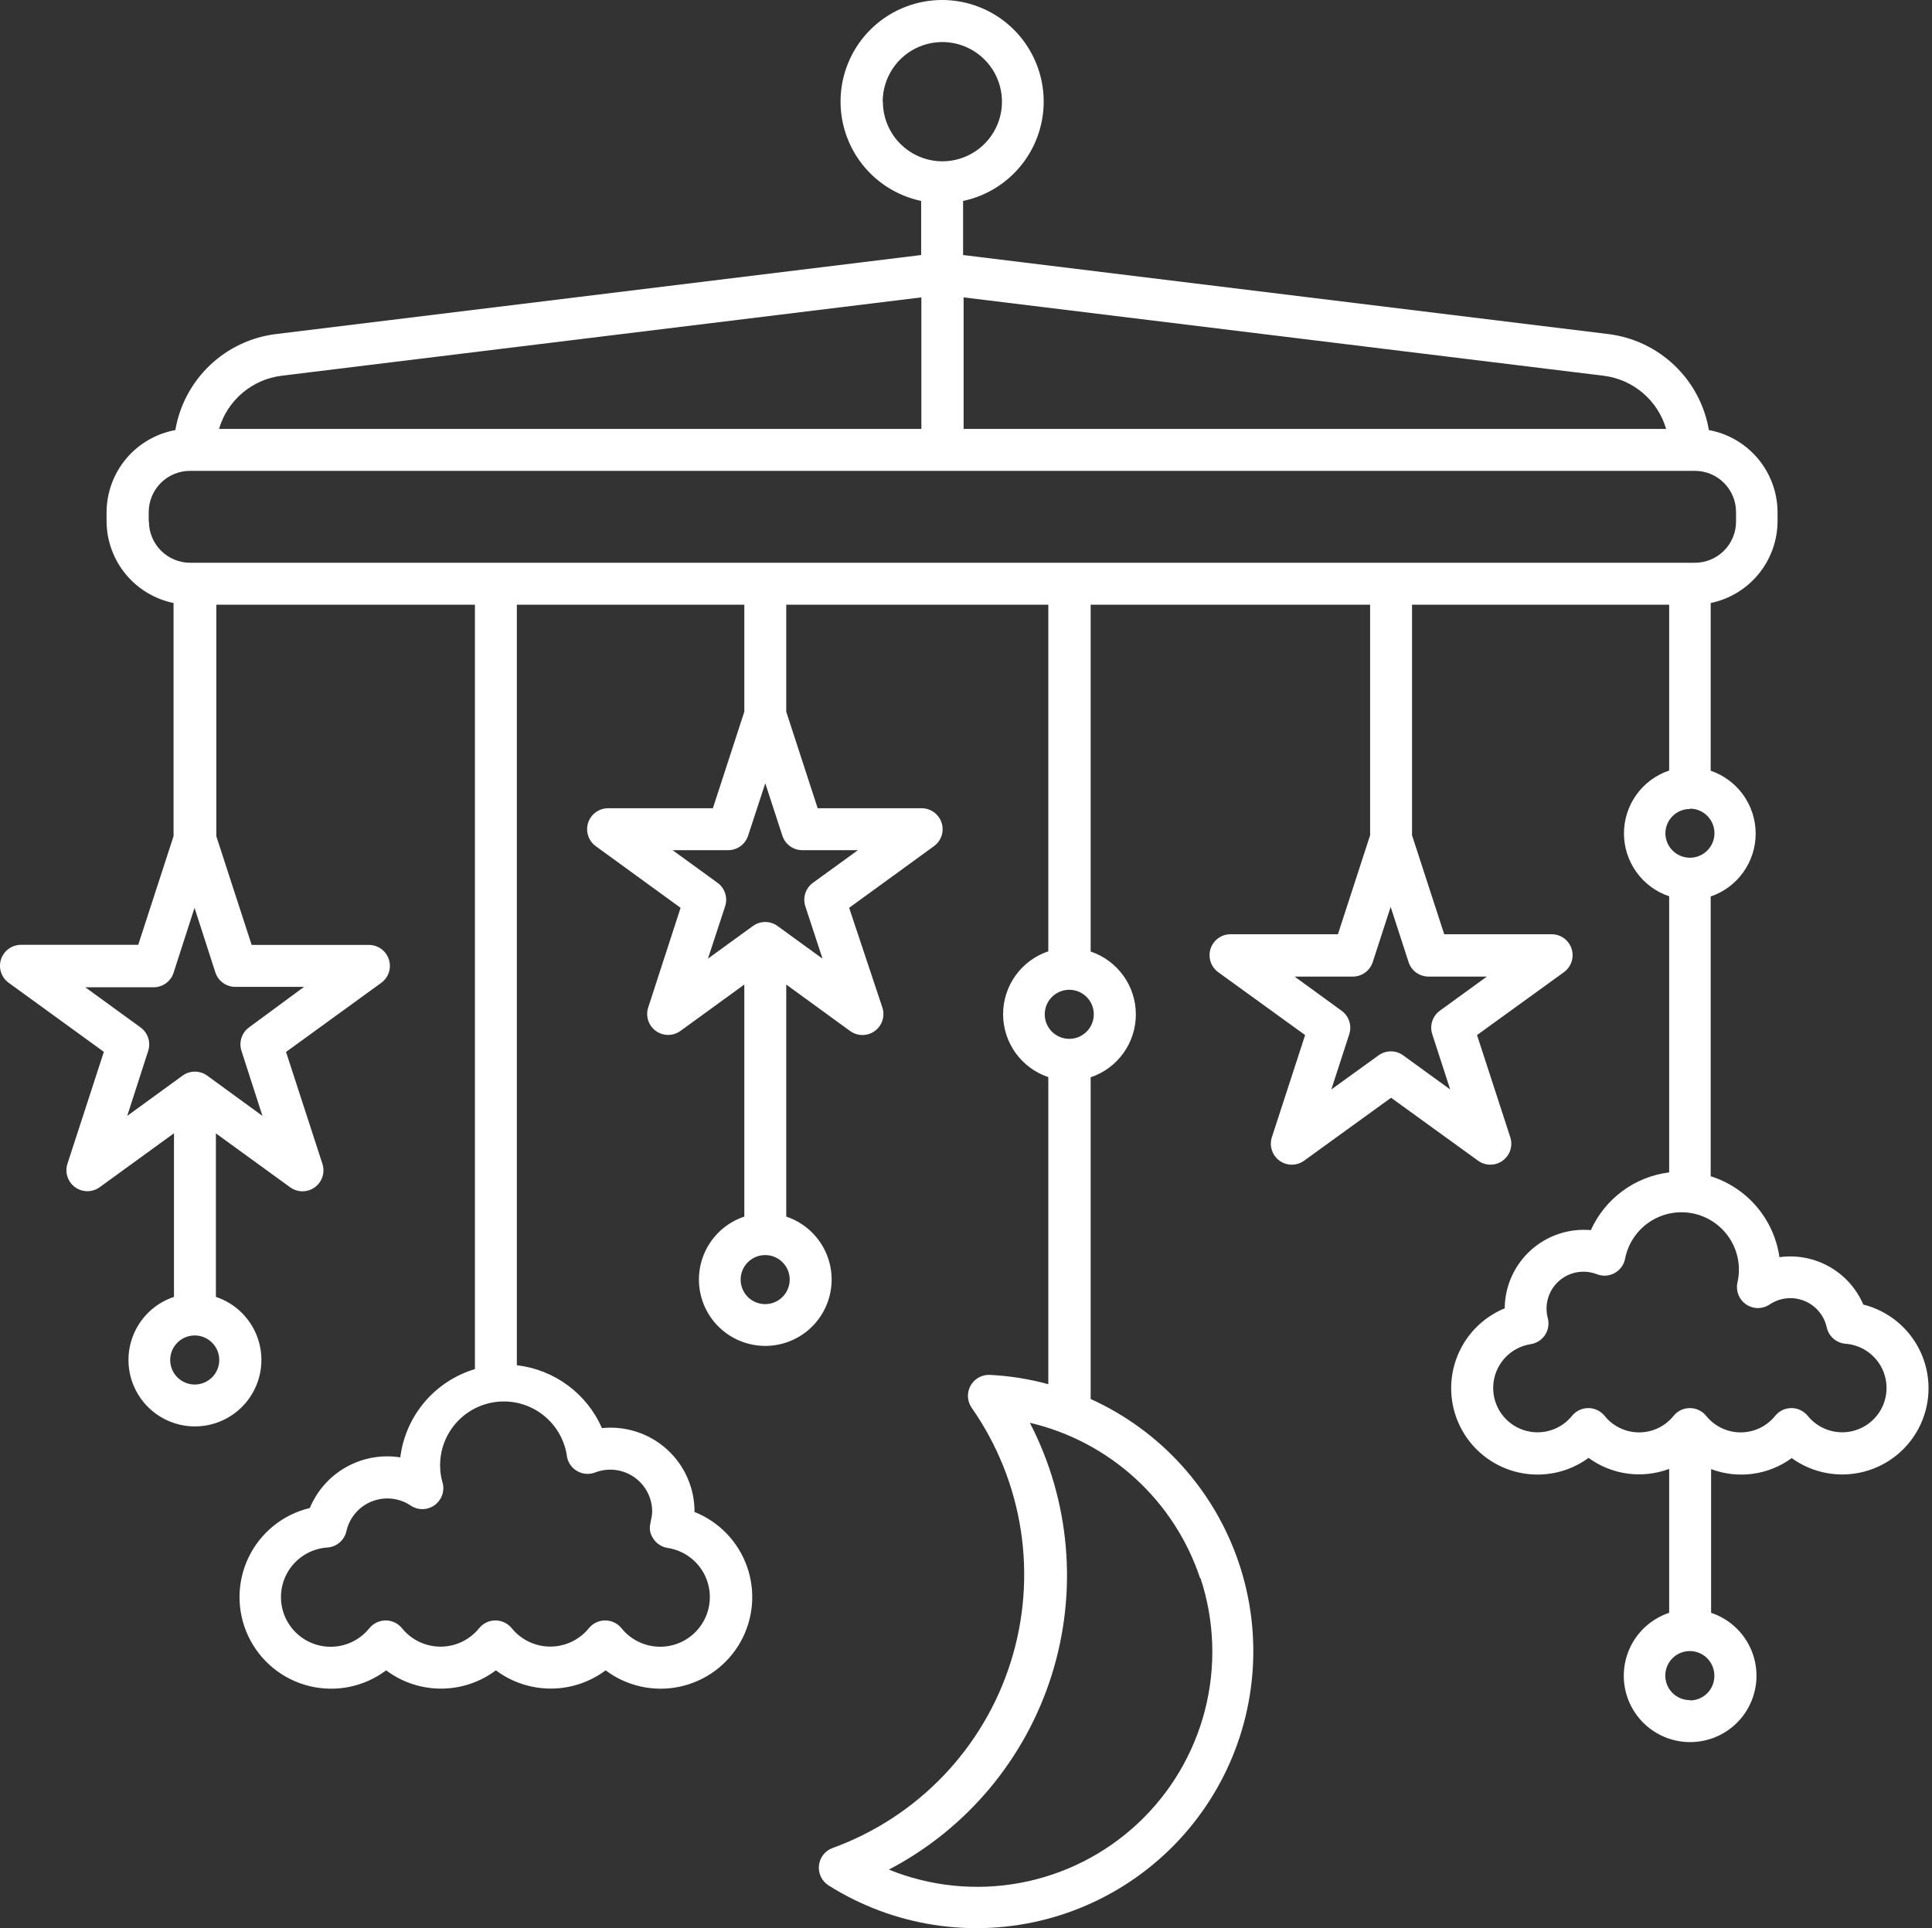 <?xml version="1.0" encoding="UTF-8"?> <svg xmlns="http://www.w3.org/2000/svg" width="521" height="520" viewBox="0 0 521 520" fill="none"><rect x="0" y="0" width="521" height="520" fill="#333333" stroke="none"/> <path d="M502.474 351.821C500.624 347.509 497.409 343.923 493.324 341.615C489.239 339.307 484.509 338.403 479.86 339.044C479.143 334.027 477.021 329.316 473.74 325.454C470.459 321.593 466.152 318.738 461.317 317.221V241.775C464.856 240.567 467.928 238.283 470.103 235.241C472.279 232.2 473.448 228.554 473.448 224.815C473.448 221.076 472.279 217.43 470.103 214.389C467.928 211.347 464.856 209.063 461.317 207.854V162.627C466.391 161.577 470.95 158.818 474.233 154.81C477.516 150.801 479.323 145.787 479.351 140.606V138.062C479.314 132.803 477.444 127.722 474.065 123.693C470.686 119.664 466.008 116.938 460.836 115.985C459.701 109.324 456.447 103.207 451.558 98.543C446.669 93.878 440.406 90.915 433.699 90.092L259.713 68.779V54.193C266.34 52.795 272.214 48.992 276.201 43.517C280.188 38.043 282.006 31.285 281.303 24.549C280.6 17.813 277.427 11.576 272.396 7.043C267.365 2.509 260.832 0 254.06 0C247.287 0 240.755 2.509 235.724 7.043C230.693 11.576 227.519 17.813 226.817 24.549C226.114 31.285 227.931 38.043 231.919 43.517C235.906 48.992 241.78 52.795 248.406 54.193V68.779L74.42 90.092C67.713 90.915 61.45 93.878 56.562 98.543C51.673 103.207 48.419 109.324 47.283 115.985C42.106 116.932 37.422 119.655 34.037 123.685C30.652 127.715 28.779 132.799 28.74 138.062V140.606C28.77 145.791 30.581 150.808 33.869 154.817C37.158 158.826 41.724 161.583 46.803 162.627V225.493L37.277 254.807H5.674C4.477 254.802 3.31 255.178 2.341 255.879C1.371 256.58 0.649 257.57 0.278 258.708C-0.092 259.846 -0.093 261.071 0.277 262.209C0.647 263.347 1.369 264.338 2.338 265.039L28.005 283.668L18.196 313.829C17.822 314.966 17.818 316.193 18.186 317.332C18.553 318.472 19.273 319.465 20.241 320.169C21.209 320.873 22.376 321.252 23.573 321.25C24.77 321.249 25.936 320.868 26.903 320.161L46.916 305.632V349.757C42.877 351.1 39.447 353.837 37.241 357.477C35.036 361.118 34.198 365.425 34.878 369.627C35.558 373.829 37.712 377.652 40.953 380.411C44.195 383.17 48.313 384.685 52.569 384.685C56.826 384.685 60.944 383.17 64.186 380.411C67.427 377.652 69.581 373.829 70.261 369.627C70.941 365.425 70.103 361.118 67.897 357.477C65.692 353.837 62.262 351.1 58.223 349.757V305.66L78.236 320.189C79.203 320.896 80.369 321.277 81.566 321.279C82.763 321.28 83.93 320.902 84.898 320.197C85.866 319.493 86.586 318.5 86.953 317.361C87.321 316.221 87.317 314.995 86.943 313.857L77.134 283.696L102.801 265.068C103.77 264.366 104.491 263.375 104.862 262.237C105.232 261.1 105.231 259.874 104.861 258.736C104.49 257.599 103.768 256.608 102.798 255.907C101.829 255.206 100.662 254.831 99.465 254.835H67.862L58.336 225.522V163.079H128.072V369.233C122.769 370.82 118.043 373.915 114.47 378.141C110.896 382.368 108.629 387.542 107.945 393.034C102.937 392.246 97.809 393.164 93.385 395.64C88.962 398.116 85.498 402.007 83.55 406.688C79.981 407.541 76.646 409.18 73.789 411.484C70.932 413.787 68.624 416.699 67.033 420.006C65.442 423.314 64.608 426.934 64.592 430.605C64.575 434.275 65.377 437.903 66.938 441.224C68.499 444.546 70.781 447.478 73.617 449.808C76.453 452.137 79.773 453.805 83.335 454.691C86.896 455.577 90.611 455.658 94.208 454.929C97.805 454.199 101.194 452.677 104.129 450.474C108.399 453.674 113.591 455.403 118.927 455.403C124.263 455.403 129.455 453.674 133.725 450.474C137.999 453.665 143.19 455.389 148.523 455.389C153.857 455.389 159.048 453.665 163.321 450.474C166.137 452.587 169.371 454.074 172.807 454.835C176.244 455.597 179.804 455.615 183.248 454.889C186.692 454.163 189.941 452.709 192.778 450.625C195.615 448.541 197.974 445.875 199.696 442.806C201.419 439.736 202.466 436.334 202.767 432.827C203.068 429.32 202.616 425.789 201.442 422.471C200.267 419.153 198.397 416.124 195.957 413.587C193.516 411.05 190.562 409.064 187.292 407.762C187.309 404.584 186.656 401.438 185.376 398.529C184.096 395.621 182.217 393.015 179.862 390.881C177.507 388.747 174.728 387.134 171.708 386.146C168.687 385.158 165.493 384.818 162.332 385.148C160.321 380.562 157.143 376.584 153.116 373.608C149.089 370.632 144.353 368.763 139.379 368.187V163.079H200.719V191.94L192.239 217.974H163.971C162.777 217.976 161.615 218.356 160.65 219.059C159.685 219.762 158.967 220.753 158.6 221.889C158.233 223.025 158.235 224.248 158.606 225.383C158.976 226.518 159.697 227.507 160.664 228.207L183.533 244.828L174.798 271.711C174.431 272.844 174.431 274.063 174.799 275.196C175.166 276.329 175.882 277.317 176.844 278.019C177.806 278.721 178.965 279.101 180.156 279.105C181.347 279.109 182.509 278.737 183.476 278.043L200.719 265.52V328.104C196.688 329.447 193.266 332.18 191.065 335.815C188.865 339.451 188.03 343.75 188.71 347.944C189.39 352.139 191.541 355.955 194.777 358.708C198.013 361.462 202.123 362.974 206.373 362.974C210.622 362.974 214.732 361.462 217.969 358.708C221.205 355.955 223.355 352.139 224.035 347.944C224.715 343.75 223.88 339.451 221.68 335.815C219.48 332.18 216.058 329.447 212.026 328.104V265.52L229.241 278.043C230.208 278.749 231.373 279.13 232.57 279.132C233.768 279.133 234.934 278.755 235.903 278.051C236.871 277.347 237.591 276.353 237.958 275.214C238.326 274.074 238.322 272.848 237.947 271.711L228.987 244.828L251.855 228.207C252.824 227.505 253.546 226.514 253.916 225.377C254.286 224.239 254.286 223.013 253.915 221.876C253.544 220.738 252.822 219.747 251.852 219.046C250.883 218.345 249.716 217.97 248.519 217.974H220.506L212.026 191.94V163.079H282.695V256.559C279.142 257.753 276.055 260.033 273.868 263.076C271.68 266.119 270.503 269.772 270.503 273.52C270.503 277.267 271.68 280.92 273.868 283.963C276.055 287.006 279.142 289.286 282.695 290.48V373.304C277.545 371.892 272.255 371.049 266.921 370.788C265.869 370.742 264.824 370.99 263.905 371.506C262.986 372.022 262.229 372.785 261.721 373.708C261.212 374.631 260.972 375.678 261.027 376.73C261.082 377.783 261.43 378.799 262.031 379.664C268.929 389.528 273.465 400.846 275.289 412.743C277.113 424.64 276.175 436.798 272.549 448.275C268.923 459.752 262.705 470.241 254.377 478.93C246.049 487.62 235.833 494.277 224.52 498.387C223.528 498.75 222.657 499.384 222.007 500.217C221.356 501.049 220.952 502.048 220.84 503.099C220.729 504.149 220.913 505.21 221.374 506.161C221.834 507.112 222.552 507.915 223.446 508.479C232.106 513.943 241.797 517.568 251.918 519.128C262.038 520.688 272.37 520.151 282.274 517.549C292.178 514.947 301.44 510.336 309.487 504.003C317.533 497.67 324.191 489.75 329.047 480.735C333.904 471.72 336.854 461.803 337.715 451.6C338.577 441.396 337.331 431.125 334.055 421.423C330.779 411.722 325.542 402.798 318.672 395.205C311.801 387.613 303.442 381.515 294.115 377.29V290.537C297.667 289.343 300.755 287.063 302.942 284.02C305.129 280.977 306.306 277.324 306.306 273.576C306.306 269.829 305.129 266.176 302.942 263.133C300.755 260.09 297.667 257.81 294.115 256.616V163.079H369.476V225.267L360.798 251.952H331.824C330.63 251.953 329.467 252.333 328.502 253.036C327.537 253.74 326.819 254.73 326.452 255.866C326.085 257.003 326.087 258.226 326.458 259.361C326.829 260.496 327.549 261.484 328.516 262.185L351.95 279.145L342.989 306.677C342.615 307.815 342.611 309.041 342.979 310.181C343.346 311.32 344.066 312.313 345.034 313.018C346.002 313.722 347.169 314.1 348.366 314.099C349.563 314.097 350.729 313.716 351.696 313.009L375.129 296.049L398.563 313.009C399.529 313.716 400.695 314.097 401.893 314.099C403.09 314.1 404.256 313.722 405.225 313.018C406.193 312.313 406.912 311.32 407.28 310.181C407.647 309.041 407.644 307.815 407.269 306.677L398.309 279.145L421.742 262.185C422.709 261.484 423.43 260.496 423.801 259.361C424.172 258.226 424.174 257.003 423.806 255.866C423.439 254.73 422.722 253.74 421.757 253.036C420.792 252.333 419.629 251.953 418.435 251.952H389.461L380.783 225.267V163.079H450.123V207.798C446.571 208.992 443.483 211.272 441.296 214.315C439.108 217.358 437.932 221.011 437.932 224.758C437.932 228.506 439.108 232.159 441.296 235.202C443.483 238.245 446.571 240.525 450.123 241.719V316.175C445.564 316.746 441.228 318.478 437.531 321.205C433.833 323.932 430.898 327.564 429.007 331.751C426.071 331.489 423.112 331.839 420.317 332.777C417.523 333.716 414.953 335.223 412.77 337.204C410.587 339.186 408.838 341.598 407.633 344.288C406.429 346.979 405.795 349.89 405.771 352.838C402.722 354.091 399.975 355.977 397.709 358.371C395.443 360.765 393.711 363.612 392.628 366.725C391.544 369.838 391.134 373.146 391.423 376.429C391.713 379.713 392.696 382.897 394.308 385.772C395.92 388.647 398.124 391.148 400.774 393.108C403.424 395.068 406.46 396.444 409.681 397.143C412.902 397.843 416.234 397.851 419.459 397.167C422.683 396.484 425.726 395.123 428.385 393.176C431.478 395.434 435.085 396.888 438.879 397.406C442.674 397.924 446.538 397.49 450.123 396.144V434.955C446.091 436.298 442.669 439.031 440.469 442.666C438.268 446.302 437.434 450.601 438.114 454.795C438.794 458.99 440.944 462.806 444.18 465.559C447.417 468.313 451.527 469.825 455.776 469.825C460.025 469.825 464.136 468.313 467.372 465.559C470.608 462.806 472.759 458.99 473.439 454.795C474.119 450.601 473.284 446.302 471.084 442.666C468.884 439.031 465.461 436.298 461.43 434.955V396.201C465.015 397.549 468.879 397.985 472.674 397.466C476.469 396.948 480.075 395.493 483.167 393.232C485.945 395.241 489.131 396.611 492.499 397.245C495.868 397.879 499.334 397.761 502.652 396.899C505.969 396.038 509.055 394.454 511.689 392.26C514.323 390.067 516.439 387.319 517.888 384.213C519.336 381.106 520.08 377.718 520.066 374.291C520.053 370.864 519.282 367.482 517.809 364.387C516.337 361.292 514.198 358.561 511.547 356.388C508.896 354.216 505.798 352.656 502.474 351.821ZM152.919 392.978C153.085 393.782 153.425 394.54 153.914 395.199C154.403 395.859 155.03 396.404 155.751 396.797C156.471 397.19 157.269 397.421 158.089 397.474C158.908 397.527 159.729 397.401 160.495 397.105C162.201 396.447 164.04 396.212 165.857 396.421C167.674 396.63 169.413 397.276 170.924 398.304C172.436 399.333 173.676 400.712 174.538 402.325C175.4 403.938 175.858 405.735 175.872 407.564C175.872 410.391 174.261 412.087 176.183 414.97C176.615 415.63 177.18 416.192 177.842 416.62C178.504 417.049 179.249 417.334 180.027 417.458C182.182 417.783 184.225 418.63 185.979 419.923C187.732 421.217 189.144 422.919 190.091 424.882C191.039 426.844 191.493 429.008 191.415 431.186C191.337 433.364 190.729 435.49 189.643 437.38C188.558 439.269 187.028 440.866 185.186 442.03C183.344 443.195 181.246 443.893 179.073 444.064C176.9 444.234 174.719 443.872 172.718 443.009C170.717 442.146 168.957 440.808 167.59 439.11C167.06 438.455 166.39 437.927 165.629 437.564C164.869 437.201 164.037 437.012 163.194 437.012C162.351 437.012 161.519 437.201 160.759 437.564C159.998 437.927 159.328 438.455 158.798 439.11C157.542 440.658 155.957 441.906 154.157 442.763C152.357 443.62 150.389 444.064 148.396 444.064C146.403 444.064 144.435 443.62 142.635 442.763C140.836 441.906 139.25 440.658 137.994 439.11C137.464 438.455 136.794 437.927 136.033 437.564C135.273 437.201 134.441 437.012 133.598 437.012C132.755 437.012 131.923 437.201 131.163 437.564C130.402 437.927 129.733 438.455 129.203 439.11C127.949 440.663 126.365 441.914 124.565 442.775C122.765 443.635 120.795 444.081 118.8 444.081C116.805 444.081 114.835 443.635 113.036 442.775C111.236 441.914 109.651 440.663 108.398 439.11C107.868 438.455 107.198 437.927 106.437 437.564C105.677 437.201 104.845 437.012 104.002 437.012C103.159 437.012 102.327 437.201 101.567 437.564C100.806 437.927 100.136 438.455 99.606 439.11C98.21 440.847 96.403 442.208 94.349 443.07C92.294 443.933 90.057 444.269 87.839 444.048C85.622 443.828 83.495 443.059 81.65 441.809C79.805 440.559 78.301 438.869 77.274 436.892C76.246 434.915 75.729 432.713 75.767 430.485C75.805 428.257 76.399 426.074 77.493 424.133C78.588 422.192 80.15 420.555 82.036 419.37C83.923 418.184 86.076 417.488 88.299 417.344C89.513 417.258 90.667 416.782 91.589 415.988C92.51 415.193 93.151 414.123 93.416 412.935C93.819 411.146 94.651 409.481 95.841 408.085C97.03 406.689 98.542 405.604 100.244 404.922C101.947 404.24 103.79 403.983 105.614 404.173C107.438 404.362 109.189 404.992 110.716 406.009C111.651 406.646 112.756 406.988 113.887 406.991C115.019 406.993 116.125 406.656 117.063 406.022C118.001 405.389 118.727 404.489 119.147 403.438C119.568 402.388 119.664 401.235 119.422 400.13C118.732 397.853 118.522 395.459 118.805 393.097C119.088 390.735 119.858 388.458 121.067 386.409C122.276 384.361 123.896 382.585 125.826 381.195C127.757 379.806 129.954 378.832 132.281 378.335C134.607 377.838 137.011 377.83 139.34 378.31C141.67 378.791 143.874 379.749 145.814 381.126C147.754 382.502 149.387 384.266 150.61 386.306C151.833 388.347 152.619 390.618 152.919 392.978ZM206.373 351.707C205.063 351.713 203.782 351.33 202.69 350.606C201.599 349.883 200.746 348.852 200.241 347.644C199.736 346.436 199.601 345.105 199.853 343.82C200.105 342.535 200.733 341.354 201.657 340.426C202.581 339.498 203.76 338.865 205.043 338.608C206.327 338.35 207.659 338.479 208.869 338.979C210.079 339.479 211.114 340.327 211.842 341.415C212.57 342.504 212.959 343.783 212.959 345.093C212.959 346.842 212.266 348.52 211.032 349.76C209.797 351 208.122 351.7 206.373 351.707ZM231.361 229.281L219.234 238.072C218.264 238.774 217.542 239.764 217.171 240.902C216.801 242.04 216.8 243.266 217.171 244.404L221.807 258.538L209.623 249.69C208.669 249.015 207.528 248.652 206.358 248.652C205.189 248.652 204.048 249.015 203.094 249.69L190.91 258.538L195.546 244.404C195.917 243.266 195.917 242.04 195.546 240.902C195.175 239.764 194.453 238.774 193.483 238.072L181.384 229.281H196.366C197.558 229.28 198.72 228.903 199.684 228.202C200.649 227.501 201.367 226.514 201.737 225.38L206.373 211.247L210.98 225.38C211.351 226.518 212.074 227.509 213.044 228.21C214.015 228.911 215.182 229.286 216.379 229.281H231.361ZM323.767 425.683C327.538 437.172 327.944 449.5 324.938 461.212C321.933 472.924 315.641 483.533 306.805 491.787C297.969 500.041 286.956 505.596 275.066 507.797C263.177 509.998 250.906 508.754 239.7 504.21C260.682 493.233 276.463 474.391 283.588 451.807C290.713 429.224 288.603 404.738 277.72 383.706C288.325 386.195 298.116 391.36 306.157 398.709C314.199 406.058 320.223 415.345 323.654 425.683H323.767ZM288.348 280.163C287.04 280.163 285.761 279.775 284.673 279.048C283.586 278.321 282.738 277.288 282.237 276.079C281.737 274.871 281.606 273.541 281.861 272.258C282.116 270.974 282.746 269.796 283.671 268.871C284.596 267.946 285.775 267.316 287.058 267.06C288.341 266.805 289.671 266.936 290.88 267.437C292.088 267.938 293.121 268.785 293.848 269.873C294.575 270.961 294.963 272.24 294.963 273.548C294.963 275.302 294.266 276.985 293.025 278.225C291.785 279.466 290.103 280.163 288.348 280.163ZM385.306 263.372H400.966L388.274 272.587C387.309 273.292 386.592 274.284 386.226 275.422C385.861 276.56 385.865 277.784 386.238 278.919L391.072 293.816L378.408 284.629C377.44 283.921 376.272 283.54 375.073 283.54C373.874 283.54 372.705 283.921 371.737 284.629L359.017 293.816L363.851 278.919C364.221 277.781 364.221 276.555 363.85 275.417C363.479 274.279 362.757 273.288 361.787 272.587L349.123 263.372H364.783C365.98 263.377 367.148 263.002 368.118 262.301C369.089 261.6 369.811 260.609 370.183 259.471L375.016 244.574L379.85 259.471C380.227 260.628 380.967 261.632 381.96 262.335C382.953 263.037 384.146 263.401 385.362 263.372H385.306ZM449.247 115.674H259.855V80.199L432.512 101.343C436.403 101.836 440.065 103.455 443.048 106.001C446.031 108.547 448.205 111.909 449.303 115.674H449.247ZM238.032 27.452C238.027 24.269 238.965 21.157 240.729 18.508C242.493 15.859 245.003 13.793 247.942 12.572C250.88 11.35 254.115 11.027 257.237 11.645C260.359 12.262 263.227 13.792 265.48 16.04C267.732 18.288 269.266 21.154 269.889 24.275C270.512 27.396 270.195 30.631 268.979 33.572C267.762 36.513 265.701 39.026 263.055 40.795C260.41 42.563 257.299 43.507 254.116 43.507C249.865 43.492 245.793 41.795 242.79 38.787C239.786 35.778 238.096 31.703 238.089 27.452H238.032ZM75.834 101.343L248.463 80.199V115.674H59.071C60.171 111.905 62.349 108.54 65.338 105.994C68.326 103.447 71.994 101.831 75.89 101.343H75.834ZM40.103 140.634V138.09C40.111 135.141 41.288 132.316 43.376 130.233C45.463 128.151 48.292 126.981 51.241 126.981H457.048C459.995 126.981 462.82 128.152 464.904 130.235C466.987 132.318 468.157 135.144 468.157 138.09V140.634C468.161 142.096 467.877 143.543 467.32 144.894C466.763 146.245 465.946 147.473 464.914 148.508C463.882 149.543 462.656 150.363 461.306 150.924C459.957 151.484 458.51 151.772 457.048 151.772H51.297C48.344 151.772 45.511 150.598 43.422 148.51C41.334 146.421 40.16 143.588 40.16 140.634H40.103ZM52.513 373.389C51.205 373.389 49.926 373.001 48.838 372.274C47.75 371.547 46.903 370.514 46.402 369.305C45.901 368.097 45.77 366.767 46.025 365.484C46.281 364.201 46.911 363.022 47.836 362.097C48.761 361.172 49.939 360.542 51.222 360.287C52.505 360.031 53.836 360.162 55.044 360.663C56.253 361.164 57.286 362.011 58.013 363.099C58.739 364.187 59.127 365.466 59.127 366.774C59.127 368.519 58.438 370.193 57.21 371.431C55.982 372.67 54.314 373.374 52.569 373.389H52.513ZM63.594 266.142H81.996L67.155 277.081C66.191 277.786 65.474 278.779 65.108 279.916C64.743 281.054 64.747 282.278 65.12 283.413L70.774 300.939L55.877 290.084C54.911 289.383 53.749 289.006 52.555 289.006C51.362 289.006 50.199 289.383 49.234 290.084L34.309 300.939L39.962 283.413C40.333 282.275 40.333 281.049 39.962 279.911C39.591 278.773 38.869 277.783 37.899 277.081L23.002 266.255H41.404C42.601 266.26 43.769 265.885 44.739 265.184C45.709 264.483 46.432 263.492 46.803 262.354L52.456 244.828L58.11 262.354C58.508 263.494 59.26 264.477 60.257 265.159C61.254 265.841 62.443 266.185 63.65 266.142H63.594ZM455.72 218.087C457.028 218.087 458.307 218.475 459.395 219.202C460.482 219.929 461.33 220.962 461.831 222.171C462.332 223.379 462.463 224.709 462.207 225.992C461.952 227.275 461.322 228.454 460.397 229.379C459.472 230.304 458.293 230.934 457.01 231.189C455.727 231.445 454.397 231.314 453.188 230.813C451.98 230.312 450.947 229.464 450.22 228.377C449.493 227.289 449.105 226.01 449.105 224.702C449.113 223.834 449.291 222.977 449.631 222.179C449.97 221.381 450.464 220.658 451.084 220.051C451.704 219.444 452.438 218.966 453.243 218.644C454.048 218.321 454.909 218.161 455.776 218.172L455.72 218.087ZM455.72 458.502C454.409 458.508 453.126 458.124 452.034 457.399C450.942 456.674 450.09 455.642 449.586 454.432C449.082 453.222 448.948 451.89 449.203 450.604C449.457 449.318 450.088 448.137 451.014 447.21C451.941 446.283 453.122 445.653 454.408 445.399C455.694 445.144 457.026 445.278 458.236 445.782C459.446 446.286 460.478 447.138 461.203 448.23C461.928 449.322 462.312 450.605 462.306 451.916C462.317 452.783 462.157 453.644 461.835 454.449C461.512 455.254 461.034 455.988 460.427 456.608C459.82 457.228 459.097 457.721 458.299 458.061C457.501 458.401 456.644 458.579 455.776 458.587L455.72 458.502ZM487.492 381.841C486.962 381.185 486.293 380.657 485.532 380.294C484.772 379.931 483.94 379.743 483.097 379.743C482.254 379.743 481.422 379.931 480.661 380.294C479.901 380.657 479.231 381.185 478.701 381.841C477.583 383.232 476.168 384.355 474.558 385.127C472.948 385.898 471.186 386.299 469.401 386.299C467.616 386.299 465.854 385.898 464.245 385.127C462.635 384.355 461.219 383.232 460.101 381.841C459.571 381.185 458.901 380.657 458.141 380.294C457.38 379.931 456.548 379.743 455.706 379.743C454.863 379.743 454.031 379.931 453.27 380.294C452.51 380.657 451.84 381.185 451.31 381.841C450.192 383.232 448.776 384.355 447.167 385.127C445.557 385.898 443.795 386.299 442.01 386.299C440.225 386.299 438.463 385.898 436.853 385.127C435.244 384.355 433.828 383.232 432.71 381.841C432.18 381.185 431.51 380.657 430.75 380.294C429.989 379.931 429.157 379.743 428.315 379.743C427.472 379.743 426.64 379.931 425.879 380.294C425.119 380.657 424.449 381.185 423.919 381.841C422.698 383.35 421.128 384.539 419.344 385.306C417.561 386.072 415.617 386.393 413.682 386.24C411.746 386.087 409.877 385.466 408.236 384.429C406.595 383.392 405.231 381.971 404.262 380.288C403.293 378.606 402.748 376.713 402.674 374.773C402.601 372.833 403.001 370.905 403.84 369.154C404.678 367.403 405.931 365.883 407.489 364.724C409.047 363.566 410.863 362.805 412.782 362.506C413.566 362.385 414.316 362.101 414.983 361.672C415.651 361.243 416.22 360.678 416.655 360.014C417.09 359.35 417.38 358.602 417.506 357.819C417.633 357.035 417.593 356.234 417.389 355.467C416.917 353.689 416.946 351.814 417.475 350.051C418.004 348.289 419.011 346.708 420.385 345.483C421.759 344.259 423.445 343.439 425.257 343.116C427.068 342.793 428.934 342.978 430.647 343.651C431.412 343.947 432.233 344.073 433.053 344.02C433.872 343.967 434.67 343.736 435.391 343.343C436.112 342.95 436.738 342.405 437.227 341.746C437.716 341.086 438.056 340.328 438.222 339.524C438.608 337.5 439.394 335.572 440.533 333.855C441.673 332.138 443.144 330.666 444.86 329.525C446.576 328.383 448.503 327.596 450.527 327.208C452.551 326.821 454.632 326.841 456.648 327.268C458.664 327.695 460.575 328.52 462.269 329.695C463.962 330.869 465.404 332.37 466.51 334.109C467.616 335.848 468.364 337.79 468.71 339.822C469.056 341.854 468.993 343.934 468.525 345.941C468.291 347.044 468.392 348.193 468.815 349.238C469.239 350.284 469.965 351.178 470.902 351.808C471.838 352.437 472.941 352.772 474.069 352.769C475.197 352.766 476.298 352.426 477.231 351.792C478.588 350.885 480.145 350.321 481.768 350.151C483.391 349.981 485.031 350.21 486.546 350.817C488.06 351.424 489.404 352.391 490.461 353.635C491.518 354.879 492.255 356.361 492.609 357.955C492.867 359.143 493.501 360.217 494.418 361.017C495.334 361.816 496.484 362.299 497.697 362.393C499.672 362.544 501.578 363.183 503.245 364.253C504.911 365.324 506.286 366.791 507.245 368.524C508.205 370.257 508.718 372.201 508.74 374.181C508.763 376.162 508.292 378.117 507.372 379.87C506.452 381.624 505.11 383.122 503.468 384.229C501.826 385.336 499.934 386.018 497.963 386.214C495.992 386.409 494.004 386.112 492.176 385.348C490.349 384.585 488.739 383.38 487.492 381.841Z" fill="white"></path> </svg> 